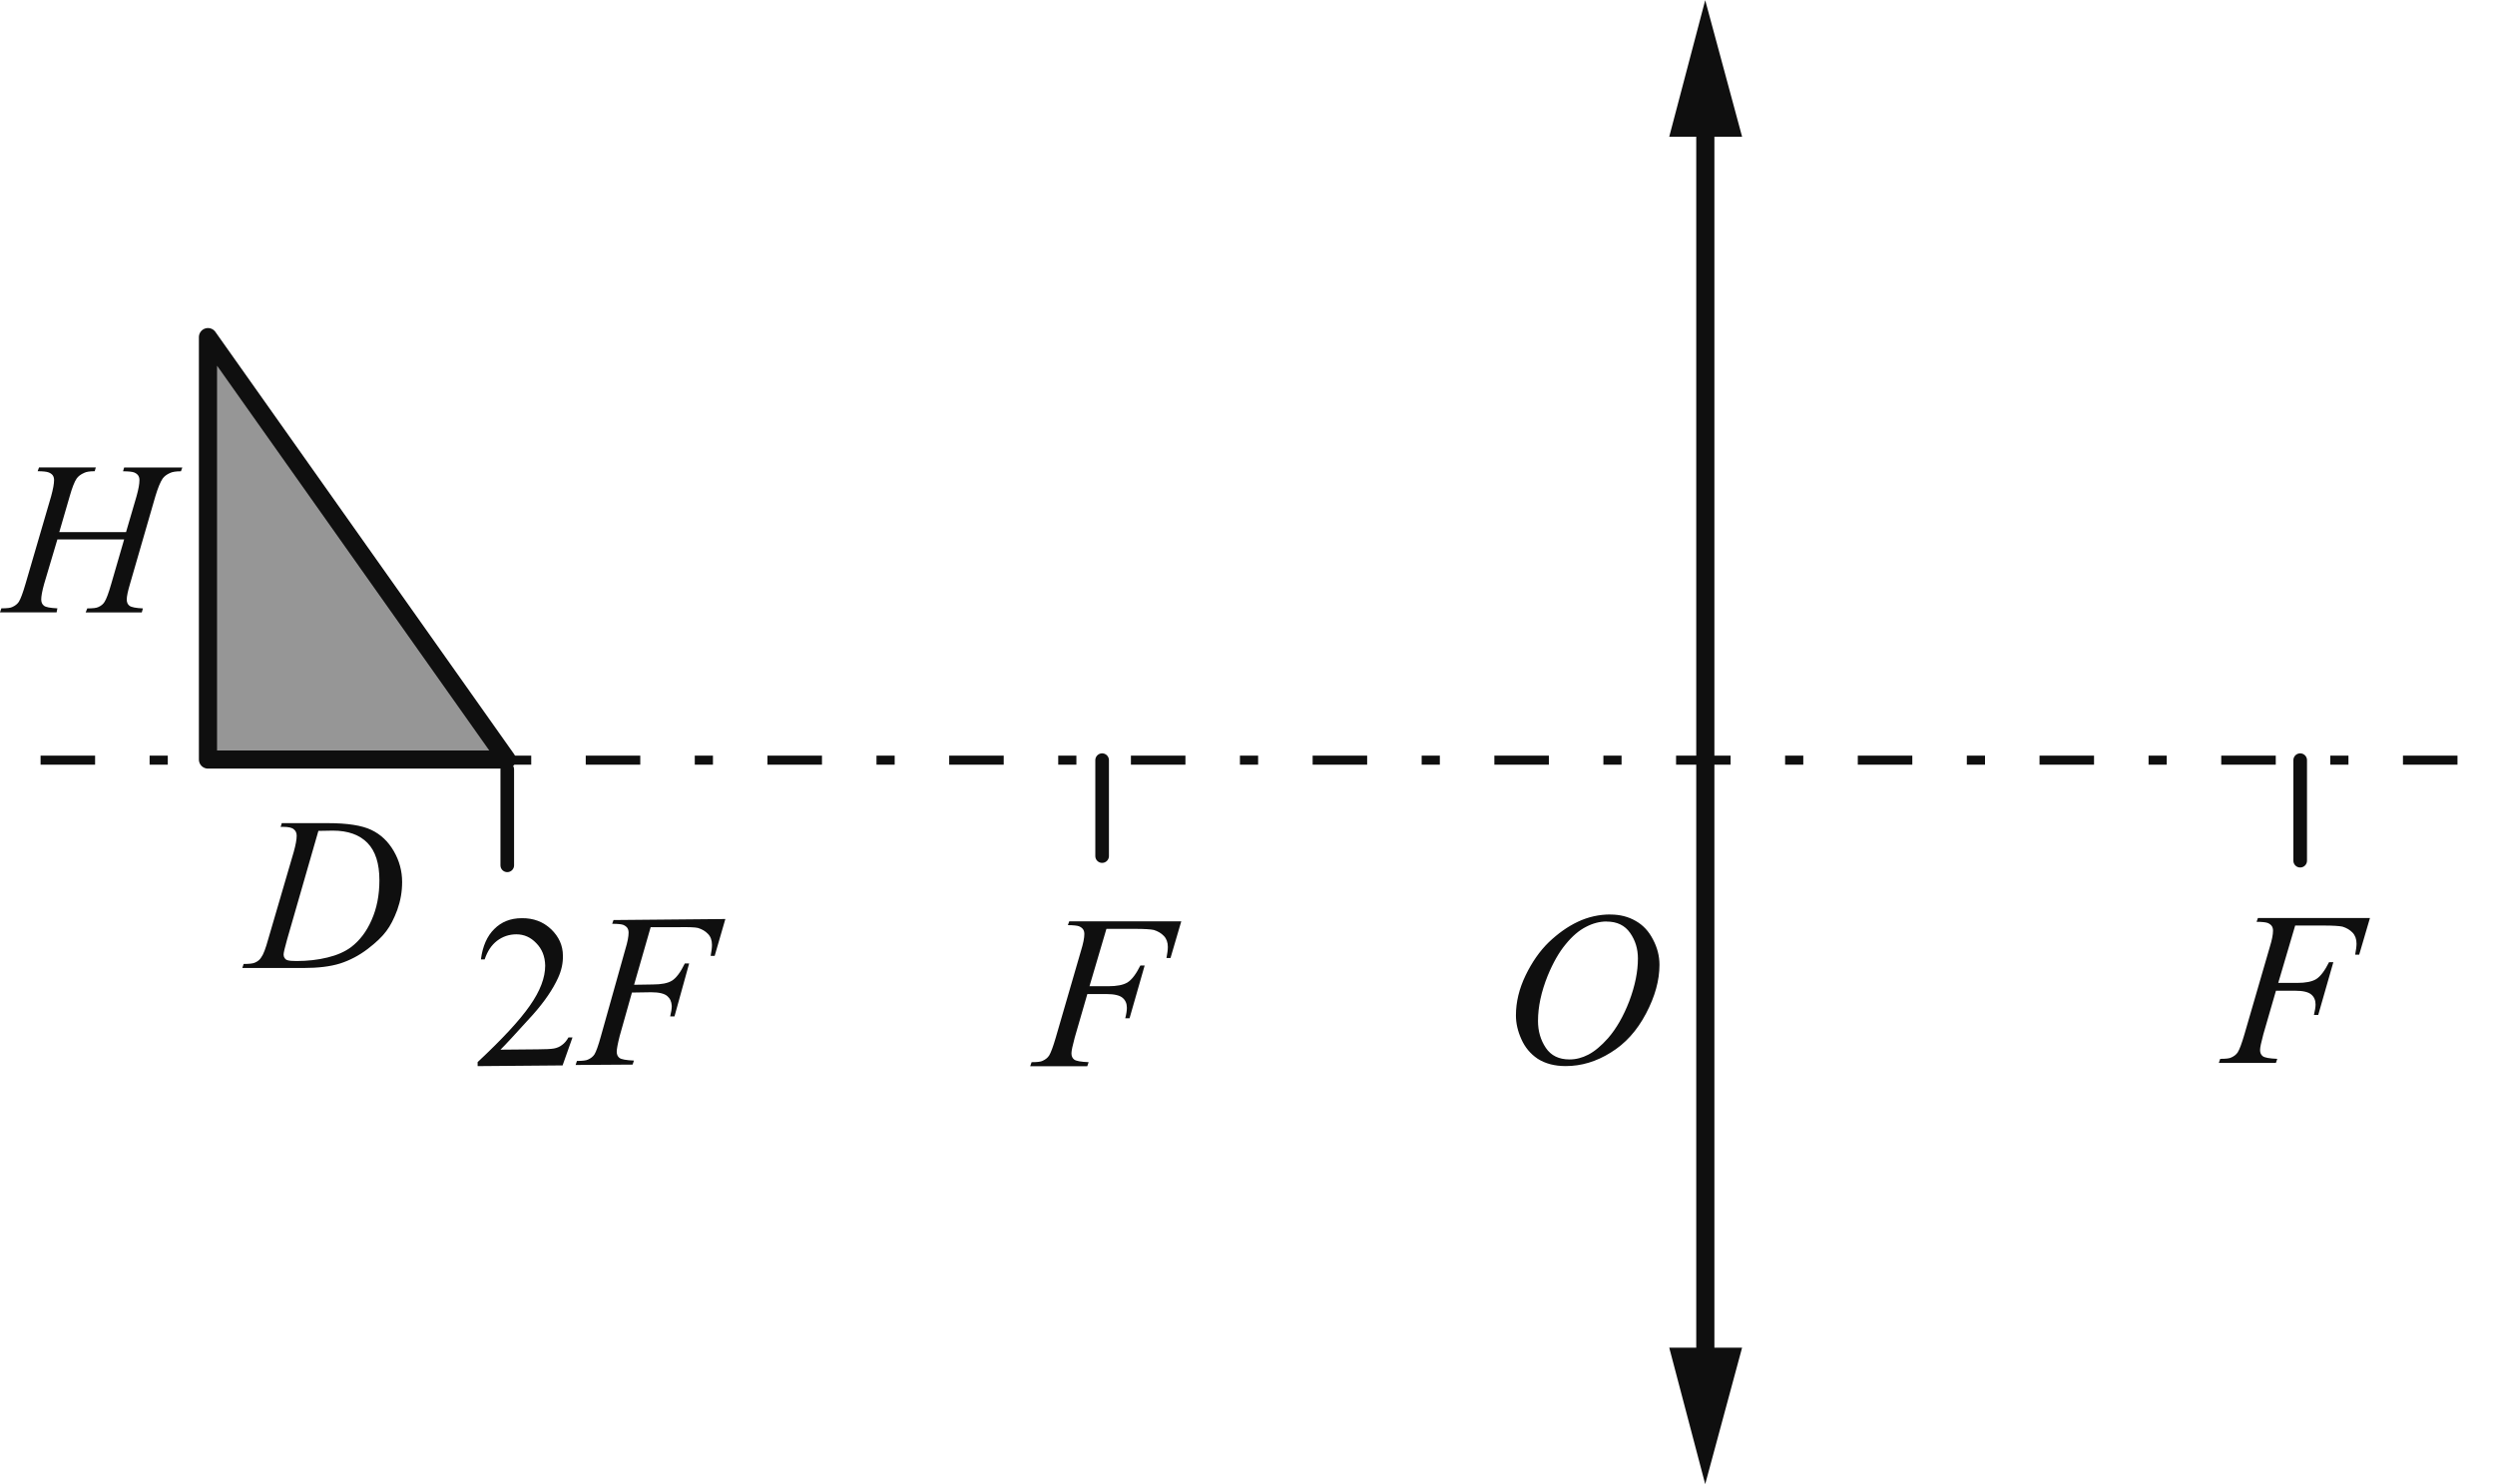 <?xml version="1.0" encoding="UTF-8" standalone="no"?>
<!-- Created with Inkscape (http://www.inkscape.org/) -->

<svg
   width="38.306mm"
   height="22.79mm"
   viewBox="0 0 38.306 22.79"
   version="1.1"
   id="svg1"
   inkscape:version="1.4.2 (ebf0e940, 2025-05-08)"
   sodipodi:docname="1627t.svg"
   xmlns:inkscape="http://www.inkscape.org/namespaces/inkscape"
   xmlns:sodipodi="http://sodipodi.sourceforge.net/DTD/sodipodi-0.dtd"
   xmlns="http://www.w3.org/2000/svg"
   xmlns:svg="http://www.w3.org/2000/svg">
  <sodipodi:namedview
     id="namedview1"
     pagecolor="#ffffff"
     bordercolor="#000000"
     borderopacity="0.25"
     inkscape:showpageshadow="2"
     inkscape:pageopacity="0.0"
     inkscape:pagecheckerboard="0"
     inkscape:deskcolor="#d1d1d1"
     inkscape:document-units="mm"
     inkscape:zoom="4.0390684"
     inkscape:cx="97.794829"
     inkscape:cy="49.392578"
     inkscape:current-layer="layer1" />
  <defs
     id="defs1">
    <clipPath
       clipPathUnits="userSpaceOnUse"
       id="clipPath396">
      <path
         d="M 0,0 H 595.22 V 842 H 0 Z"
         transform="matrix(0.893,0,0,-0.893,561.253,772.941)"
         id="path396" />
    </clipPath>
    <clipPath
       clipPathUnits="userSpaceOnUse"
       id="clipPath394">
      <path
         d="M 0,841.98 H 595.2 V 0 H 0 Z"
         transform="translate(3.7313433e-6)"
         id="path394" />
    </clipPath>
    <clipPath
       clipPathUnits="userSpaceOnUse"
       id="clipPath395">
      <path
         d="M 0,841.98 H 595.2 V 0 H 0 Z"
         transform="translate(3.7313433e-6)"
         id="path395" />
    </clipPath>
    <clipPath
       clipPathUnits="userSpaceOnUse"
       id="clipPath401">
      <path
         d="M 0,0 H 595.22 V 842 H 0 Z"
         transform="translate(-482.34,-643.04)"
         id="path401" />
    </clipPath>
    <clipPath
       clipPathUnits="userSpaceOnUse"
       id="clipPath403">
      <path
         d="M 0,0 H 595.22 V 842 H 0 Z"
         transform="translate(-480,-641.6)"
         id="path403" />
    </clipPath>
    <clipPath
       clipPathUnits="userSpaceOnUse"
       id="clipPath405">
      <path
         d="M 0,0 H 595.22 V 842 H 0 Z"
         transform="translate(-480,-562.94)"
         id="path405" />
    </clipPath>
    <clipPath
       clipPathUnits="userSpaceOnUse"
       id="clipPath411">
      <path
         d="M 0,0 H 595.22 V 842 H 0 Z"
         transform="translate(-443.16,-601.1)"
         id="path411" />
    </clipPath>
    <clipPath
       clipPathUnits="userSpaceOnUse"
       id="clipPath413">
      <path
         d="M 0,0 H 595.22 V 842 H 0 Z"
         transform="translate(-520.98,-601.1)"
         id="path413" />
    </clipPath>
    <clipPath
       clipPathUnits="userSpaceOnUse"
       id="clipPath416">
      <path
         d="M 0,0 H 595.22 V 842 H 0 Z"
         transform="translate(-404.52,-600.5)"
         id="path416" />
    </clipPath>
    <clipPath
       clipPathUnits="userSpaceOnUse"
       id="clipPath419">
      <path
         d="M 0,0 H 595.22 V 842 H 0 Z"
         transform="translate(-385.08,-628.58)"
         id="path419" />
    </clipPath>
  </defs>
  <g
     inkscape:label="Layer 1"
     inkscape:groupmode="layer"
     id="layer1"
     transform="translate(-79.387,-45.83)">
    <path
       id="path399"
       d="m 80.297,54 h 1.025 l 0.161,-0.55 c 0.03,-0.107 0.045,-0.19 0.045,-0.248 0,-0.03 -0.007,-0.055 -0.021,-0.074 -0.014,-0.019 -0.035,-0.034 -0.062,-0.045 -0.028,-0.01 -0.085,-0.017 -0.169,-0.017 l 0.017,-0.058 h 0.893 l -0.021,0.058 c -0.074,0 -0.13,0.008 -0.165,0.025 -0.053,0.023 -0.091,0.052 -0.116,0.087 -0.036,0.053 -0.073,0.144 -0.112,0.273 l -0.389,1.344 c -0.033,0.111 -0.05,0.19 -0.05,0.24 0,0.041 0.013,0.073 0.041,0.095 0.03,0.023 0.099,0.036 0.207,0.041 l -0.017,0.062 H 80.702 l 0.025,-0.062 c 0.085,0 0.142,-0.006 0.17,-0.021 0.043,-0.019 0.075,-0.045 0.095,-0.079 0.027,-0.041 0.062,-0.133 0.103,-0.277 l 0.198,-0.682 h -1.025 l -0.203,0.682 c -0.031,0.111 -0.045,0.19 -0.045,0.24 0,0.041 0.013,0.073 0.041,0.095 0.027,0.023 0.096,0.036 0.207,0.041 l -0.012,0.062 H 79.387 l 0.021,-0.062 c 0.085,0 0.142,-0.006 0.169,-0.021 0.043,-0.019 0.076,-0.045 0.099,-0.079 0.027,-0.043 0.062,-0.136 0.103,-0.277 l 0.393,-1.344 c 0.03,-0.11 0.045,-0.192 0.045,-0.248 0,-0.03 -0.007,-0.055 -0.021,-0.074 -0.014,-0.019 -0.036,-0.034 -0.066,-0.045 -0.028,-0.01 -0.083,-0.017 -0.165,-0.017 l 0.021,-0.058 h 0.872 l -0.017,0.058 c -0.074,0 -0.128,0.008 -0.161,0.025 -0.053,0.023 -0.091,0.052 -0.116,0.087 -0.033,0.048 -0.069,0.138 -0.107,0.273 z m 0,0"
       style="fill:#0f0f0f;fill-opacity:1;fill-rule:nonzero;stroke:none;stroke-width:0.237"
       aria-label="H" />
    <path
       id="path400"
       d="M 0,0 V -81.54"
       style="fill:none;stroke:#0f0f0f;stroke-width:1.181;stroke-linecap:round;stroke-linejoin:round;stroke-miterlimit:10;stroke-dasharray:none;stroke-opacity:1"
       transform="matrix(0.236,0,0,-0.236,105.569,47.588)"
       clip-path="url(#clipPath401)" />
    <path
       id="path402"
       d="M 0,0 2.34,8.88 4.74,0 H 0"
       style="fill:#0f0f0f;fill-opacity:1;fill-rule:nonzero;stroke:none"
       transform="matrix(0.236,0,0,-0.236,105.015,47.929)"
       clip-path="url(#clipPath403)" />
    <path
       id="path404"
       d="M 0,0 2.34,-8.88 4.74,0 H 0"
       style="fill:#0f0f0f;fill-opacity:1;fill-rule:nonzero;stroke:none"
       transform="matrix(0.236,0,0,-0.236,105.015,66.521)"
       clip-path="url(#clipPath405)" />
    <path
       id="path406"
       d="M 80.01,57.501 H 117.493"
       style="fill:none;stroke:#0f0f0f;stroke-width:0.139;stroke-linecap:butt;stroke-linejoin:miter;stroke-miterlimit:8;stroke-dasharray:0.837, 0.837, 0.279, 0.837;stroke-dashoffset:0;stroke-opacity:1" />
    <g
       id="g406"
       aria-label="2&#10;F"
       transform="matrix(0.236,-0.002,0.002,0.237,86.65,62.199)">
      <path
         id="path407"
         d="M 6.483,-1.805 5.824,0.002 0.297,0.001 0.298,-0.26 C 1.926,-1.747 3.071,-2.959 3.733,-3.895 4.404,-4.831 4.742,-5.691 4.747,-6.483 4.737,-7.076 4.548,-7.556 4.179,-7.933 3.819,-8.318 3.387,-8.512 2.888,-8.516 2.421,-8.519 2,-8.382 1.626,-8.106 1.262,-7.83 0.992,-7.431 0.814,-6.91 l -0.245,-0.002 C 0.688,-7.768 0.986,-8.424 1.457,-8.873 1.923,-9.332 2.519,-9.563 3.245,-9.558 c 0.757,-0.004 1.389,0.235 1.902,0.726 0.508,0.491 0.763,1.067 0.758,1.729 0.006,0.479 -0.102,0.953 -0.324,1.426 -0.346,0.742 -0.898,1.535 -1.66,2.375 -1.154,1.246 -1.863,1.999 -2.131,2.25 l 2.431,-0.002 c 0.498,0.003 0.848,-0.012 1.05,-0.045 0.197,-0.034 0.372,-0.106 0.526,-0.223 0.163,-0.112 0.304,-0.277 0.423,-0.485 z m 0,0"
         style="fill:#0f0f0f;fill-opacity:1;fill-rule:nonzero;stroke:none" />
      <path
         id="path408"
         d="m 11.628,-8.903 -1.109,3.72 1.224,-0.009 c 0.56,0.004 0.971,-0.072 1.243,-0.236 0.281,-0.172 0.563,-0.541 0.847,-1.109 l 0.28,0.002 -0.984,3.424 -0.28,-0.002 c 0.072,-0.278 0.108,-0.504 0.109,-0.679 -0.011,-0.279 -0.11,-0.493 -0.293,-0.646 -0.187,-0.162 -0.536,-0.247 -1.048,-0.251 l -1.242,0.009 -0.823,2.816 c -0.135,0.513 -0.198,0.848 -0.199,1.009 -0.001,0.174 0.055,0.309 0.172,0.402 0.126,0.097 0.441,0.155 0.943,0.18 l -0.089,0.261 -3.708,-0.007 0.089,-0.261 c 0.359,0.002 0.599,-0.022 0.718,-0.082 0.184,-0.077 0.325,-0.189 0.422,-0.328 C 8.016,-0.872 8.158,-1.263 8.328,-1.854 l 1.646,-5.649 c 0.143,-0.452 0.215,-0.804 0.217,-1.061 8.26e-4,-0.126 -0.029,-0.231 -0.085,-0.314 -0.061,-0.079 -0.148,-0.145 -0.261,-0.193 -0.118,-0.044 -0.358,-0.072 -0.717,-0.074 l 0.089,-0.243 7.276,-0.005 -0.715,2.381 -0.262,-0.002 c 0.059,-0.287 0.091,-0.526 0.092,-0.713 0.002,-0.3 -0.084,-0.54 -0.258,-0.716 -0.165,-0.175 -0.378,-0.303 -0.645,-0.387 -0.188,-0.045 -0.594,-0.065 -1.224,-0.06 z m 0,0"
         style="fill:#0f0f0f;fill-opacity:1;fill-rule:nonzero;stroke:none" />
    </g>
    <path
       id="path409"
       d="m 96.374,60.091 -0.26,0.881 h 0.289 c 0.132,0 0.229,-0.019 0.294,-0.058 0.066,-0.041 0.132,-0.128 0.198,-0.26 h 0.066 l -0.232,0.81 h -0.066 c 0.017,-0.066 0.025,-0.12 0.025,-0.161 0,-0.066 -0.023,-0.117 -0.066,-0.153 -0.044,-0.038 -0.127,-0.058 -0.248,-0.058 H 96.081 l -0.194,0.67 c -0.033,0.122 -0.05,0.202 -0.05,0.24 0,0.041 0.013,0.073 0.041,0.095 0.03,0.023 0.104,0.036 0.223,0.041 l -0.021,0.062 h -0.876 l 0.021,-0.062 c 0.085,0 0.142,-0.006 0.169,-0.021 0.043,-0.019 0.076,-0.045 0.099,-0.079 0.027,-0.043 0.062,-0.136 0.103,-0.277 l 0.389,-1.339 c 0.033,-0.107 0.05,-0.191 0.05,-0.252 0,-0.03 -0.007,-0.055 -0.021,-0.074 -0.014,-0.019 -0.035,-0.034 -0.062,-0.045 -0.028,-0.01 -0.085,-0.017 -0.17,-0.017 l 0.021,-0.058 h 1.72 l -0.165,0.562 h -0.062 c 0.013,-0.068 0.021,-0.125 0.021,-0.169 0,-0.071 -0.021,-0.128 -0.062,-0.17 -0.039,-0.041 -0.09,-0.071 -0.153,-0.091 -0.044,-0.01 -0.141,-0.017 -0.289,-0.017 z m 0,0"
       style="fill:#0f0f0f;fill-opacity:1;fill-rule:nonzero;stroke:none;stroke-width:0.237"
       aria-label="F" />
    <path
       id="path410"
       d="M 0,0 V -6.24"
       style="fill:none;stroke:#0f0f0f;stroke-width:0.886;stroke-linecap:round;stroke-linejoin:round;stroke-miterlimit:8;stroke-dasharray:none;stroke-opacity:1"
       transform="matrix(0.236,0,0,-0.236,96.308,57.501)"
       clip-path="url(#clipPath411)" />
    <path
       id="path412"
       d="M 0,0 V -6.54"
       style="fill:none;stroke:#0f0f0f;stroke-width:0.886;stroke-linecap:round;stroke-linejoin:round;stroke-miterlimit:8;stroke-dasharray:none;stroke-opacity:1"
       transform="matrix(0.236,0,0,-0.236,114.702,57.501)"
       clip-path="url(#clipPath413)" />
    <path
       id="path414"
       d="m 104.112,59.871 c 0.146,0 0.275,0.033 0.389,0.099 0.113,0.064 0.201,0.159 0.265,0.285 0.066,0.124 0.099,0.254 0.099,0.389 0,0.238 -0.069,0.487 -0.207,0.748 -0.138,0.263 -0.318,0.462 -0.542,0.599 -0.221,0.138 -0.451,0.207 -0.69,0.207 -0.172,0 -0.314,-0.038 -0.43,-0.112 -0.114,-0.076 -0.197,-0.178 -0.252,-0.302 -0.056,-0.124 -0.083,-0.245 -0.083,-0.364 0,-0.207 0.05,-0.411 0.149,-0.616 0.099,-0.204 0.217,-0.373 0.356,-0.508 0.141,-0.134 0.289,-0.24 0.446,-0.314 0.157,-0.074 0.324,-0.112 0.5,-0.112 z m -0.058,0.107 c -0.107,0 -0.214,0.028 -0.318,0.083 -0.105,0.053 -0.209,0.141 -0.31,0.265 -0.102,0.122 -0.194,0.283 -0.277,0.484 -0.099,0.246 -0.149,0.477 -0.149,0.695 0,0.155 0.039,0.292 0.12,0.413 0.08,0.119 0.201,0.178 0.364,0.178 0.099,0 0.195,-0.025 0.289,-0.074 0.096,-0.05 0.196,-0.133 0.302,-0.252 0.129,-0.149 0.238,-0.339 0.327,-0.571 0.088,-0.234 0.132,-0.452 0.132,-0.653 0,-0.149 -0.04,-0.279 -0.12,-0.393 -0.081,-0.116 -0.201,-0.174 -0.36,-0.174 z m 10.571,0.062 -0.26,0.881 h 0.289 c 0.132,0 0.229,-0.019 0.293,-0.058 0.066,-0.041 0.132,-0.128 0.198,-0.26 h 0.066 l -0.232,0.81 h -0.066 c 0.016,-0.066 0.025,-0.12 0.025,-0.161 0,-0.066 -0.023,-0.117 -0.066,-0.153 -0.044,-0.038 -0.127,-0.058 -0.248,-0.058 h -0.294 l -0.194,0.67 c -0.033,0.122 -0.05,0.202 -0.05,0.24 0,0.041 0.013,0.073 0.041,0.095 0.03,0.023 0.104,0.036 0.223,0.041 l -0.021,0.062 h -0.876 l 0.021,-0.062 c 0.085,0 0.142,-0.006 0.17,-0.021 0.043,-0.019 0.076,-0.045 0.099,-0.079 0.027,-0.043 0.062,-0.136 0.103,-0.277 l 0.389,-1.339 c 0.033,-0.107 0.05,-0.191 0.05,-0.252 0,-0.03 -0.007,-0.055 -0.021,-0.074 -0.015,-0.019 -0.035,-0.034 -0.062,-0.045 -0.028,-0.01 -0.085,-0.017 -0.17,-0.017 l 0.021,-0.058 h 1.72 l -0.165,0.562 h -0.062 c 0.013,-0.068 0.021,-0.125 0.021,-0.169 0,-0.071 -0.021,-0.128 -0.062,-0.17 -0.039,-0.041 -0.09,-0.071 -0.153,-0.091 -0.044,-0.01 -0.141,-0.017 -0.289,-0.017 z m 0,0"
       style="fill:#0f0f0f;fill-opacity:1;fill-rule:nonzero;stroke:none;stroke-width:0.237"
       aria-label="OF" />
    <path
       id="path415"
       d="M 0,0 V -6.24"
       style="fill:none;stroke:#0f0f0f;stroke-width:0.886;stroke-linecap:round;stroke-linejoin:round;stroke-miterlimit:8;stroke-dasharray:none;stroke-opacity:1"
       transform="matrix(0.236,0,0,-0.236,87.175,57.643)"
       clip-path="url(#clipPath416)" />
    <path
       id="path417"
       d="m 83.696,58.526 0.017,-0.058 h 0.707 c 0.3,0 0.522,0.035 0.666,0.103 0.146,0.069 0.261,0.178 0.347,0.327 0.085,0.147 0.128,0.305 0.128,0.475 0,0.147 -0.025,0.288 -0.074,0.426 -0.05,0.135 -0.106,0.244 -0.169,0.327 -0.061,0.083 -0.156,0.174 -0.285,0.273 -0.13,0.099 -0.271,0.174 -0.422,0.223 -0.152,0.048 -0.341,0.07 -0.566,0.07 h -0.938 l 0.021,-0.062 c 0.085,0 0.143,-0.006 0.174,-0.021 0.043,-0.019 0.075,-0.045 0.095,-0.079 0.033,-0.043 0.068,-0.136 0.107,-0.277 l 0.393,-1.344 c 0.03,-0.107 0.045,-0.19 0.045,-0.248 0,-0.043 -0.015,-0.076 -0.045,-0.099 -0.028,-0.025 -0.083,-0.037 -0.165,-0.037 z m 0.579,0.062 -0.48,1.666 c -0.036,0.127 -0.054,0.205 -0.054,0.232 0,0.02 0.005,0.037 0.017,0.054 0.01,0.017 0.026,0.028 0.045,0.033 0.027,0.008 0.072,0.012 0.136,0.012 0.171,0 0.329,-0.018 0.475,-0.054 0.146,-0.035 0.266,-0.088 0.36,-0.157 0.134,-0.101 0.241,-0.241 0.318,-0.418 0.08,-0.179 0.12,-0.382 0.12,-0.612 0,-0.256 -0.061,-0.446 -0.182,-0.571 -0.122,-0.126 -0.3,-0.19 -0.533,-0.19 -0.058,0 -0.132,0.002 -0.223,0.004 z m 0,0"
       style="fill:#0f0f0f;fill-opacity:1;fill-rule:nonzero;stroke:none;stroke-width:0.237"
       aria-label="D" />
    <path
       id="path418"
       d="M 0,0 19.44,-27.48 H 0 Z"
       style="fill:#969696;fill-opacity:1;fill-rule:nonzero;stroke:#0f0f0f;stroke-width:1.181;stroke-linecap:butt;stroke-linejoin:round;stroke-miterlimit:8;stroke-dasharray:none;stroke-opacity:1"
       transform="matrix(0.236,0,0,-0.236,82.58,51.006)"
       clip-path="url(#clipPath419)" />
  </g>
</svg>
